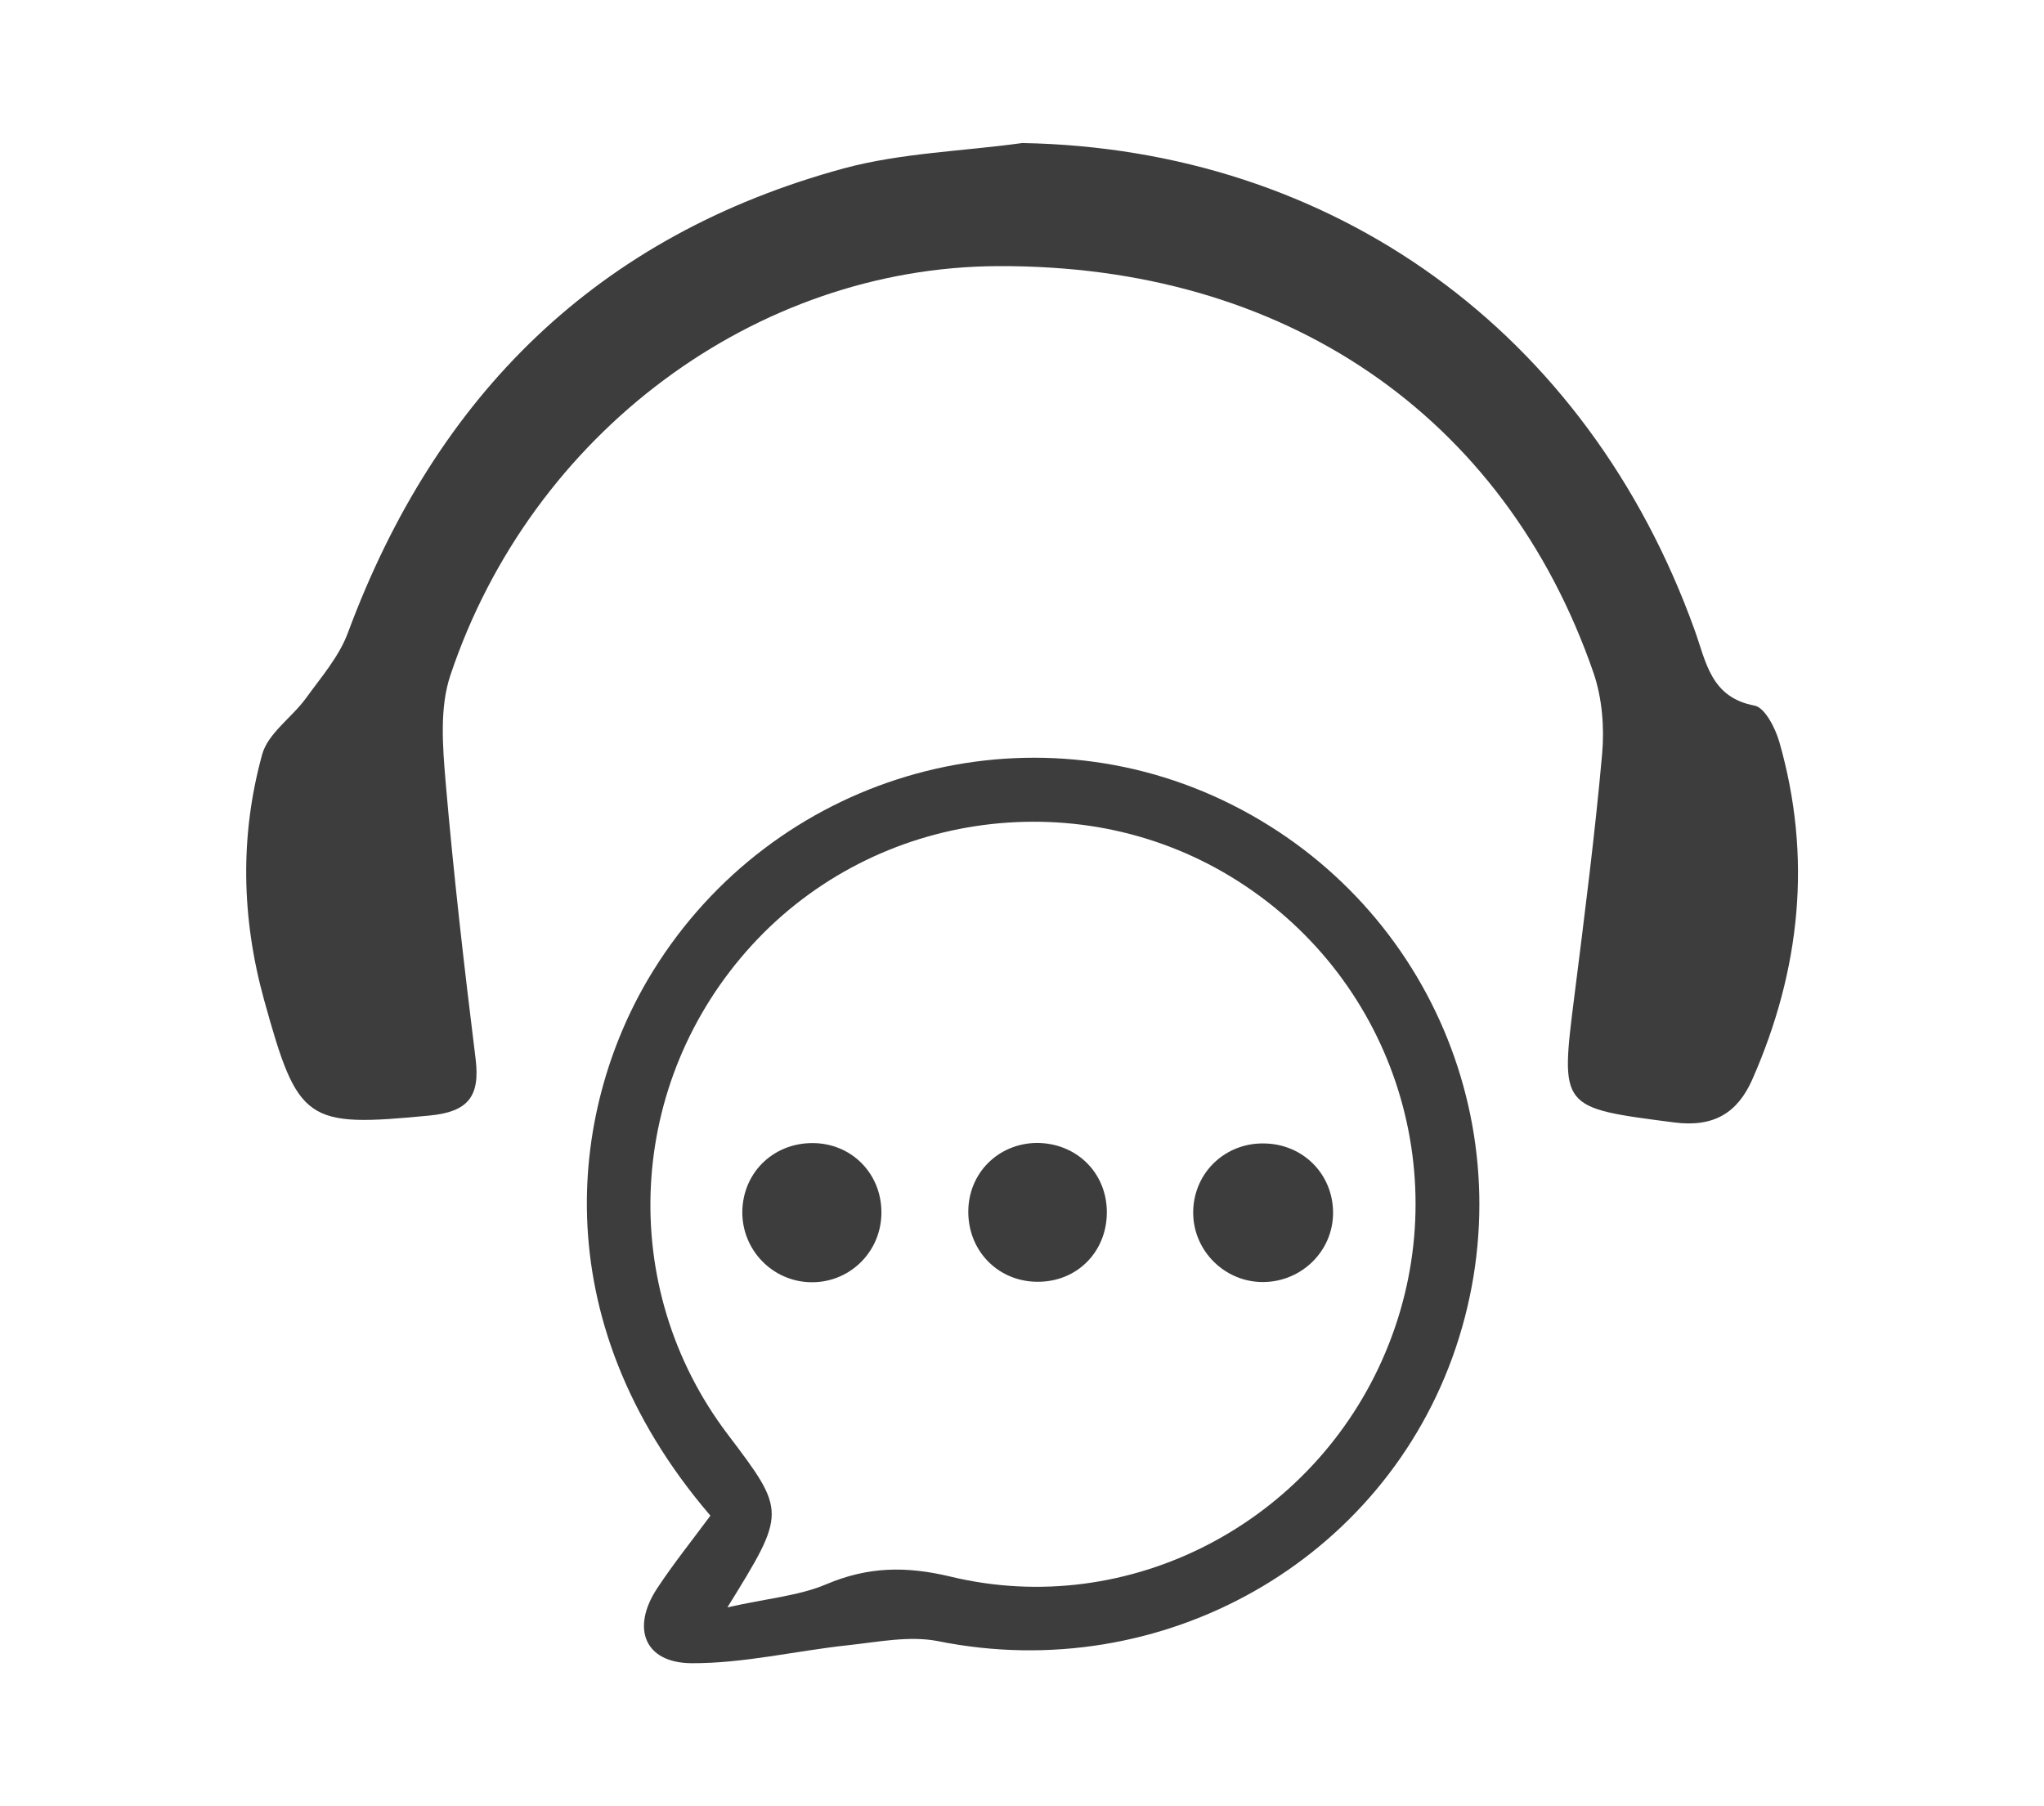 <svg xmlns="http://www.w3.org/2000/svg" xmlns:xlink="http://www.w3.org/1999/xlink" id="Layer_1" x="0px" y="0px" viewBox="0 0 76.88 67.94" style="enable-background:new 0 0 76.88 67.94;" xml:space="preserve">
<style type="text/css">
	.st0{fill:#3D3D3D;}
</style>
<g>
	<path class="st0" d="M38.45,5.38c11.67,0.21,21.25,7.08,25.29,18.32c0.43,1.19,0.6,2.53,2.25,2.84c0.39,0.07,0.78,0.84,0.93,1.35   c1.25,4.35,0.8,8.6-1.01,12.71c-0.56,1.27-1.46,1.81-2.94,1.62c-4.3-0.56-4.29-0.51-3.75-4.78c0.38-3.02,0.77-6.05,1.04-9.08   c0.09-1,0-2.1-0.32-3.04c-3.35-9.71-11.66-15.36-22.41-15.31c-9.11,0.04-17.54,6.27-20.59,15.39c-0.41,1.22-0.29,2.68-0.18,4   c0.3,3.49,0.7,6.97,1.13,10.44c0.17,1.4-0.28,1.98-1.73,2.12c-4.66,0.45-4.95,0.27-6.23-4.36c-0.85-3.08-0.91-6.17-0.07-9.22   c0.22-0.8,1.12-1.39,1.65-2.12c0.57-0.79,1.25-1.57,1.58-2.47c3.32-8.94,9.39-14.94,18.66-17.46C33.91,5.75,36.21,5.69,38.45,5.38z   "></path>
	<path class="st0" d="M26.72,57.01c-6.42-7.49-5.23-15.54-2.15-20.5c4.52-7.29,13.74-10.05,21.42-6.41   c7.75,3.68,11.49,12.47,8.77,20.58c-2.7,8.04-11.06,12.75-19.48,11.05c-1.07-0.21-2.24,0.03-3.35,0.15   c-1.98,0.21-3.95,0.69-5.92,0.68c-1.77-0.01-2.28-1.32-1.29-2.82C25.32,58.83,26.01,57.97,26.72,57.01z M27.36,60.46   c1.5-0.34,2.68-0.43,3.72-0.87c1.56-0.66,2.98-0.69,4.66-0.29c6.74,1.63,13.68-2.03,16.37-8.43c2.73-6.48,0.39-13.95-5.55-17.73   c-5.84-3.72-13.59-2.7-18.27,2.4c-4.73,5.16-5.12,12.87-0.92,18.41C29.58,56.87,29.58,56.87,27.36,60.46z"></path>
	<path class="st0" d="M41.63,45.52c0.04,1.47-1.02,2.63-2.47,2.69c-1.53,0.07-2.74-1.09-2.74-2.63c0-1.45,1.12-2.57,2.57-2.59   C40.46,42.99,41.59,44.07,41.63,45.52z"></path>
	<path class="st0" d="M47.55,43.01c1.46,0.02,2.58,1.15,2.59,2.59c0.01,1.5-1.26,2.69-2.77,2.62c-1.42-0.07-2.54-1.28-2.49-2.7   C44.93,44.08,46.1,42.98,47.55,43.01z"></path>
	<path class="st0" d="M30.47,48.23c-1.43-0.04-2.56-1.22-2.55-2.65c0.02-1.53,1.25-2.66,2.79-2.58c1.44,0.08,2.5,1.26,2.44,2.72   C33.09,47.16,31.9,48.27,30.47,48.23z"></path>
</g>
</svg>